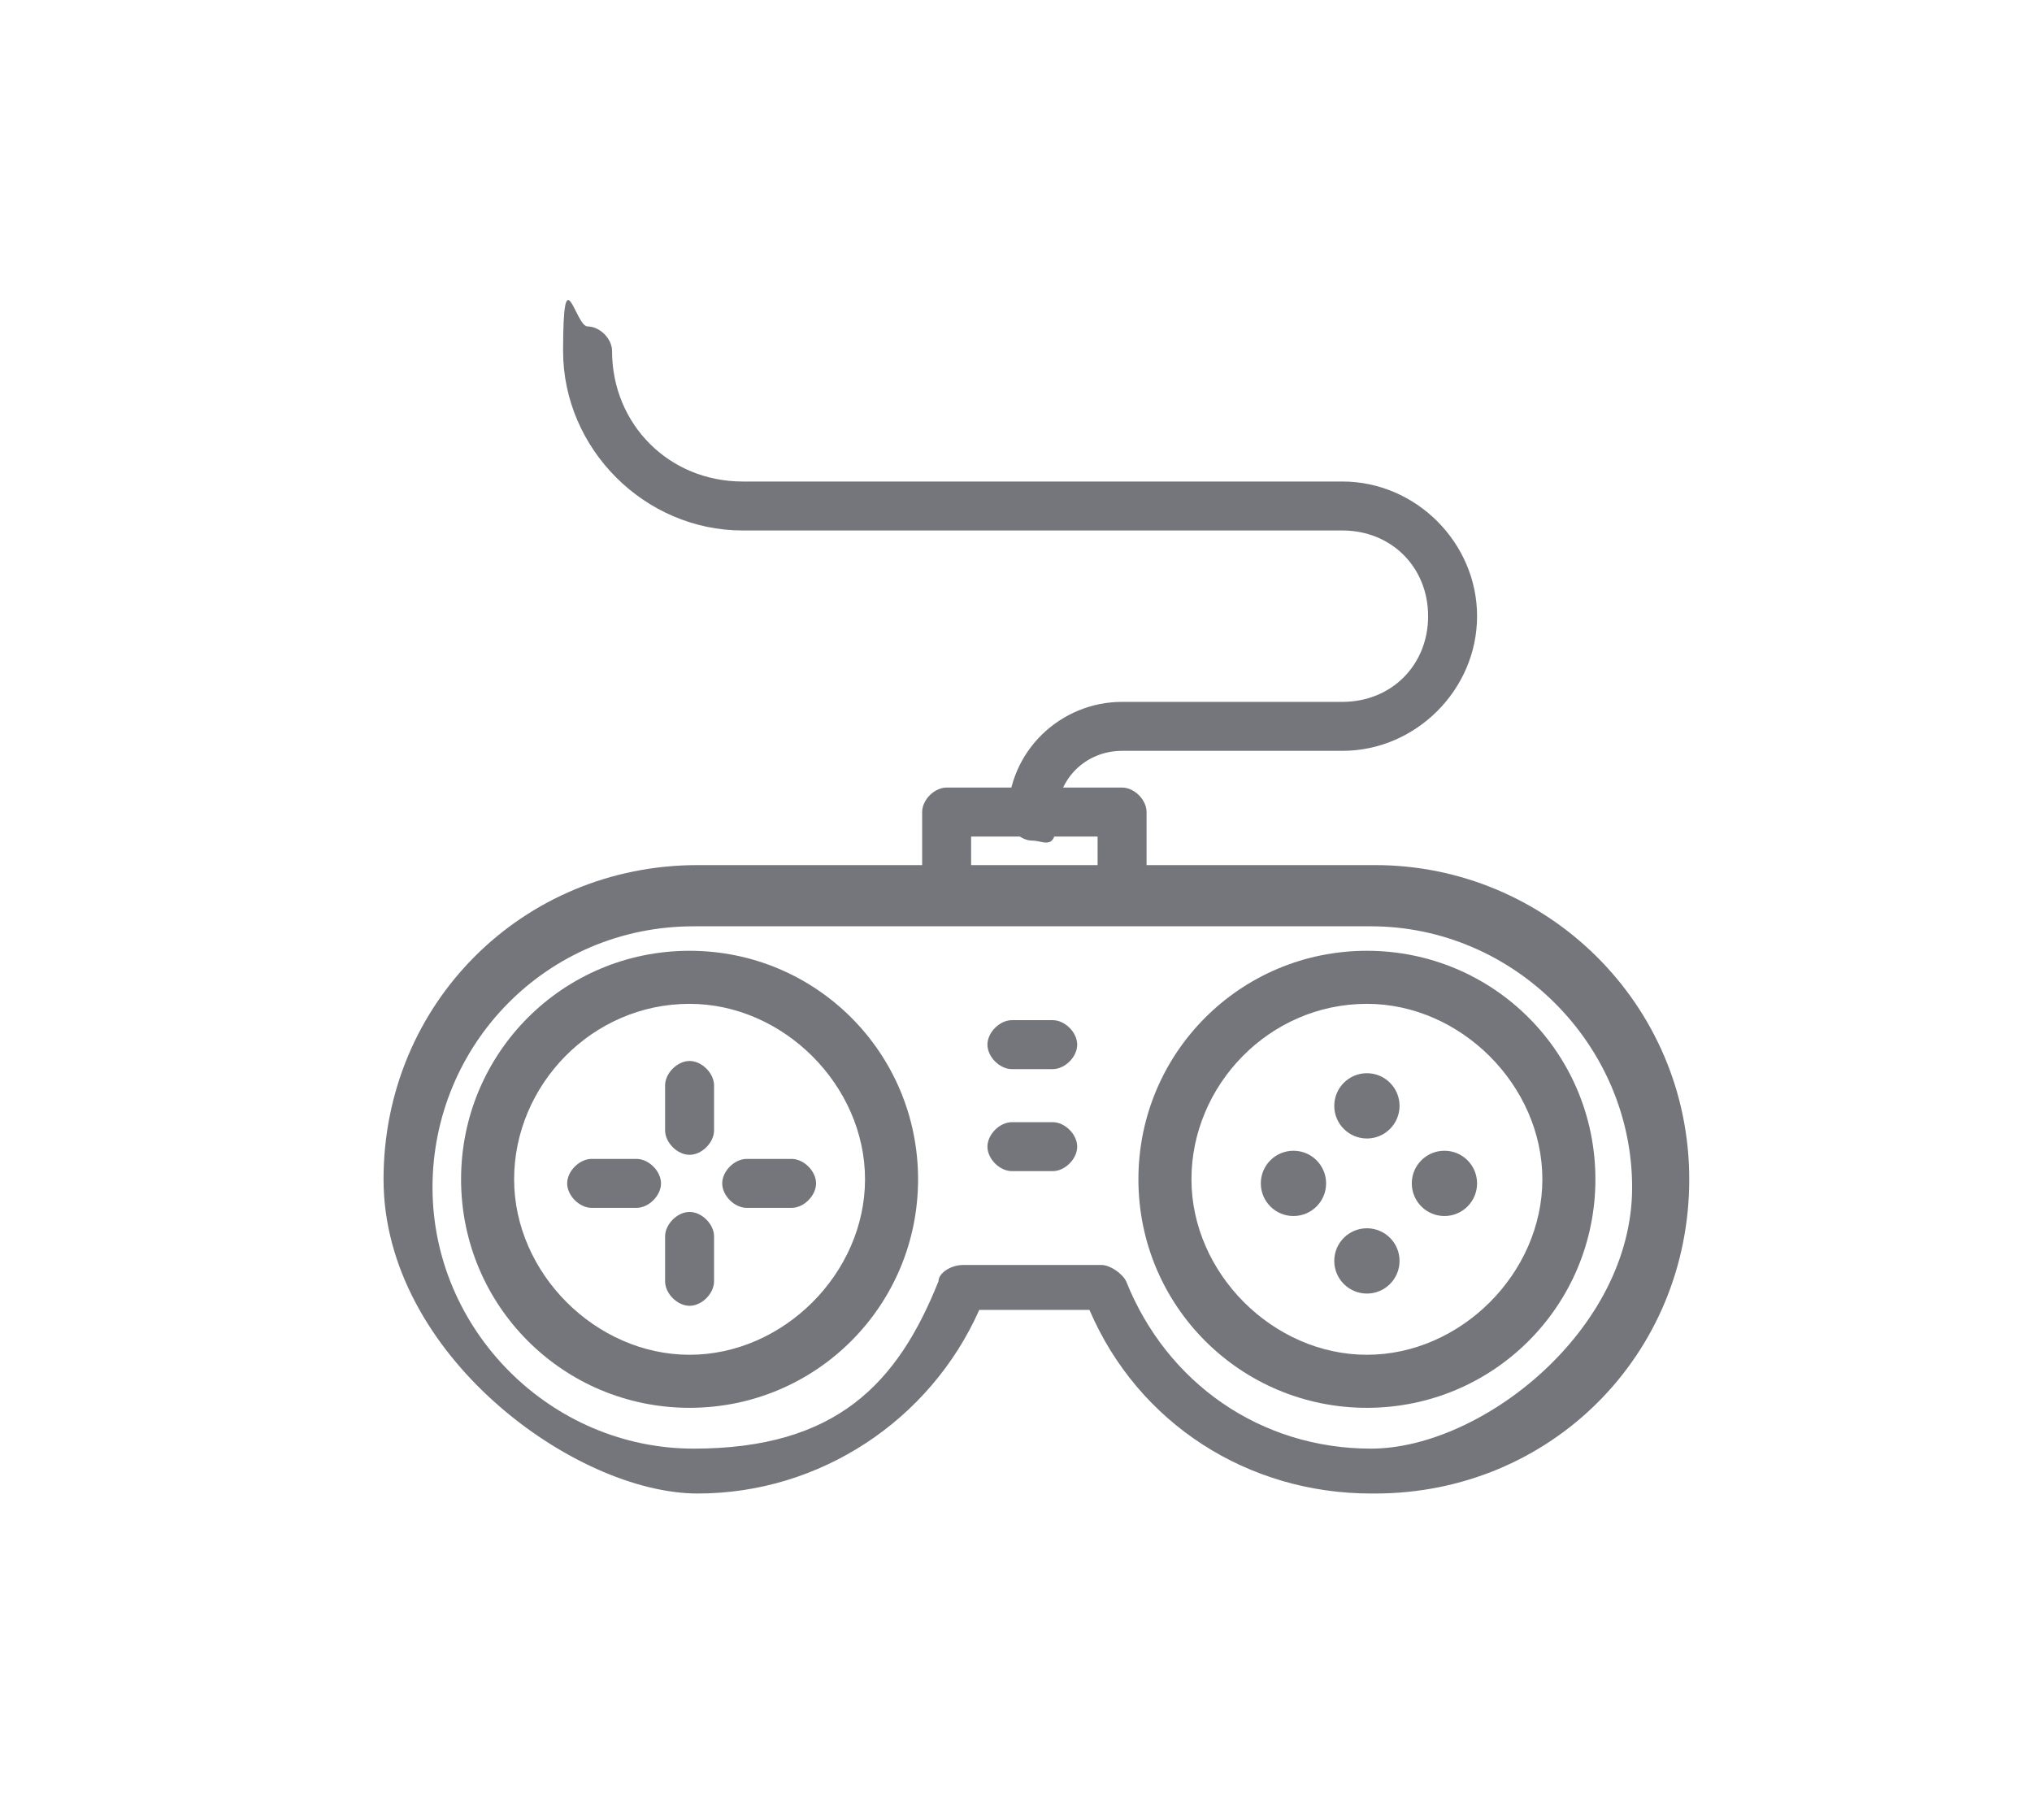 <?xml version="1.0" encoding="UTF-8"?>
<svg id="Layer_1" data-name="Layer 1" xmlns="http://www.w3.org/2000/svg" version="1.1" viewBox="0 0 49.8 44.6">
  <defs>
    <style>
      .cls-1 {
        fill: #75767b;
        stroke-width: 0px;
      }
    </style>
  </defs>
  <path class="cls-1" d="M25.3,20.6c-.3,0-.6-.3-.6-.6,0-1.6,1.3-2.8,2.8-2.8h5.4c1.2,0,2.1-.9,2.1-2.1s-.9-2.1-2.1-2.1h-14.7c-2.4,0-4.4-2-4.4-4.4s.3-.6.6-.6.6.3.6.6c0,1.8,1.4,3.2,3.2,3.2h14.7c1.8,0,3.3,1.5,3.3,3.3s-1.5,3.3-3.3,3.3h-5.4c-.9,0-1.6.7-1.6,1.6s-.3.6-.6.6Z"/>
  <path class="cls-1" d="M33.6,36.6c-3,0-5.7-1.7-6.9-4.5h-2.7c-1.2,2.7-3.9,4.5-6.9,4.5s-7.7-3.4-7.7-7.7,3.4-7.7,7.7-7.7h16.6c4.2,0,7.7,3.4,7.7,7.7s-3.4,7.7-7.7,7.7ZM23.5,31h3.5c.2,0,.5.2.6.4,1,2.5,3.3,4.1,6,4.1s6.4-2.9,6.4-6.4-2.9-6.4-6.4-6.4h-16.6c-3.6,0-6.4,2.9-6.4,6.4s2.9,6.4,6.4,6.4,5-1.6,6-4.1c0-.2.3-.4.6-.4Z"/>
  <path class="cls-1" d="M27.5,22.5c-.3,0-.6-.3-.6-.6v-1.4h-3.1v1.4c0,.3-.3.6-.6.6s-.6-.3-.6-.6v-2c0-.3.3-.6.6-.6h4.3c.3,0,.6.3.6.6v2c0,.3-.3.6-.6.6Z"/>
  <g>
    <path class="cls-1" d="M16.9,28.3c-.3,0-.6-.3-.6-.6v-1.1c0-.3.3-.6.6-.6s.6.3.6.6v1.1c0,.3-.3.6-.6.6Z"/>
    <path class="cls-1" d="M16.9,32c-.3,0-.6-.3-.6-.6v-1.1c0-.3.3-.6.6-.6s.6.3.6.6v1.1c0,.3-.3.6-.6.6Z"/>
    <path class="cls-1" d="M19.4,29.6h-1.1c-.3,0-.6-.3-.6-.6s.3-.6.6-.6h1.1c.3,0,.6.3.6.6s-.3.6-.6.6Z"/>
    <path class="cls-1" d="M15.6,29.6h-1.1c-.3,0-.6-.3-.6-.6s.3-.6.6-.6h1.1c.3,0,.6.3.6.6s-.3.6-.6.6Z"/>
  </g>
  <g>
    <circle class="cls-1" cx="33.5" cy="27.1" r=".8"/>
    <circle class="cls-1" cx="33.5" cy="30.9" r=".8"/>
    <circle class="cls-1" cx="35.4" cy="29" r=".8"/>
    <circle class="cls-1" cx="31.7" cy="29" r=".8"/>
  </g>
  <path class="cls-1" d="M25.8,26.2h-1c-.3,0-.6-.3-.6-.6s.3-.6.6-.6h1c.3,0,.6.3.6.6s-.3.6-.6.6Z"/>
  <path class="cls-1" d="M25.8,28.7h-1c-.3,0-.6-.3-.6-.6s.3-.6.6-.6h1c.3,0,.6.3.6.6s-.3.6-.6.6Z"/>
  <path class="cls-1" d="M16.9,34.5c-3.1,0-5.6-2.5-5.6-5.6s2.5-5.6,5.6-5.6,5.6,2.5,5.6,5.6-2.5,5.6-5.6,5.6ZM16.9,24.6c-2.4,0-4.3,2-4.3,4.3s2,4.3,4.3,4.3,4.3-2,4.3-4.3-2-4.3-4.3-4.3Z"/>
  <path class="cls-1" d="M33.5,34.5c-3.1,0-5.6-2.5-5.6-5.6s2.5-5.6,5.6-5.6,5.6,2.5,5.6,5.6-2.5,5.6-5.6,5.6ZM33.5,24.6c-2.4,0-4.3,2-4.3,4.3s2,4.3,4.3,4.3,4.3-2,4.3-4.3-2-4.3-4.3-4.3Z"/>
</svg>